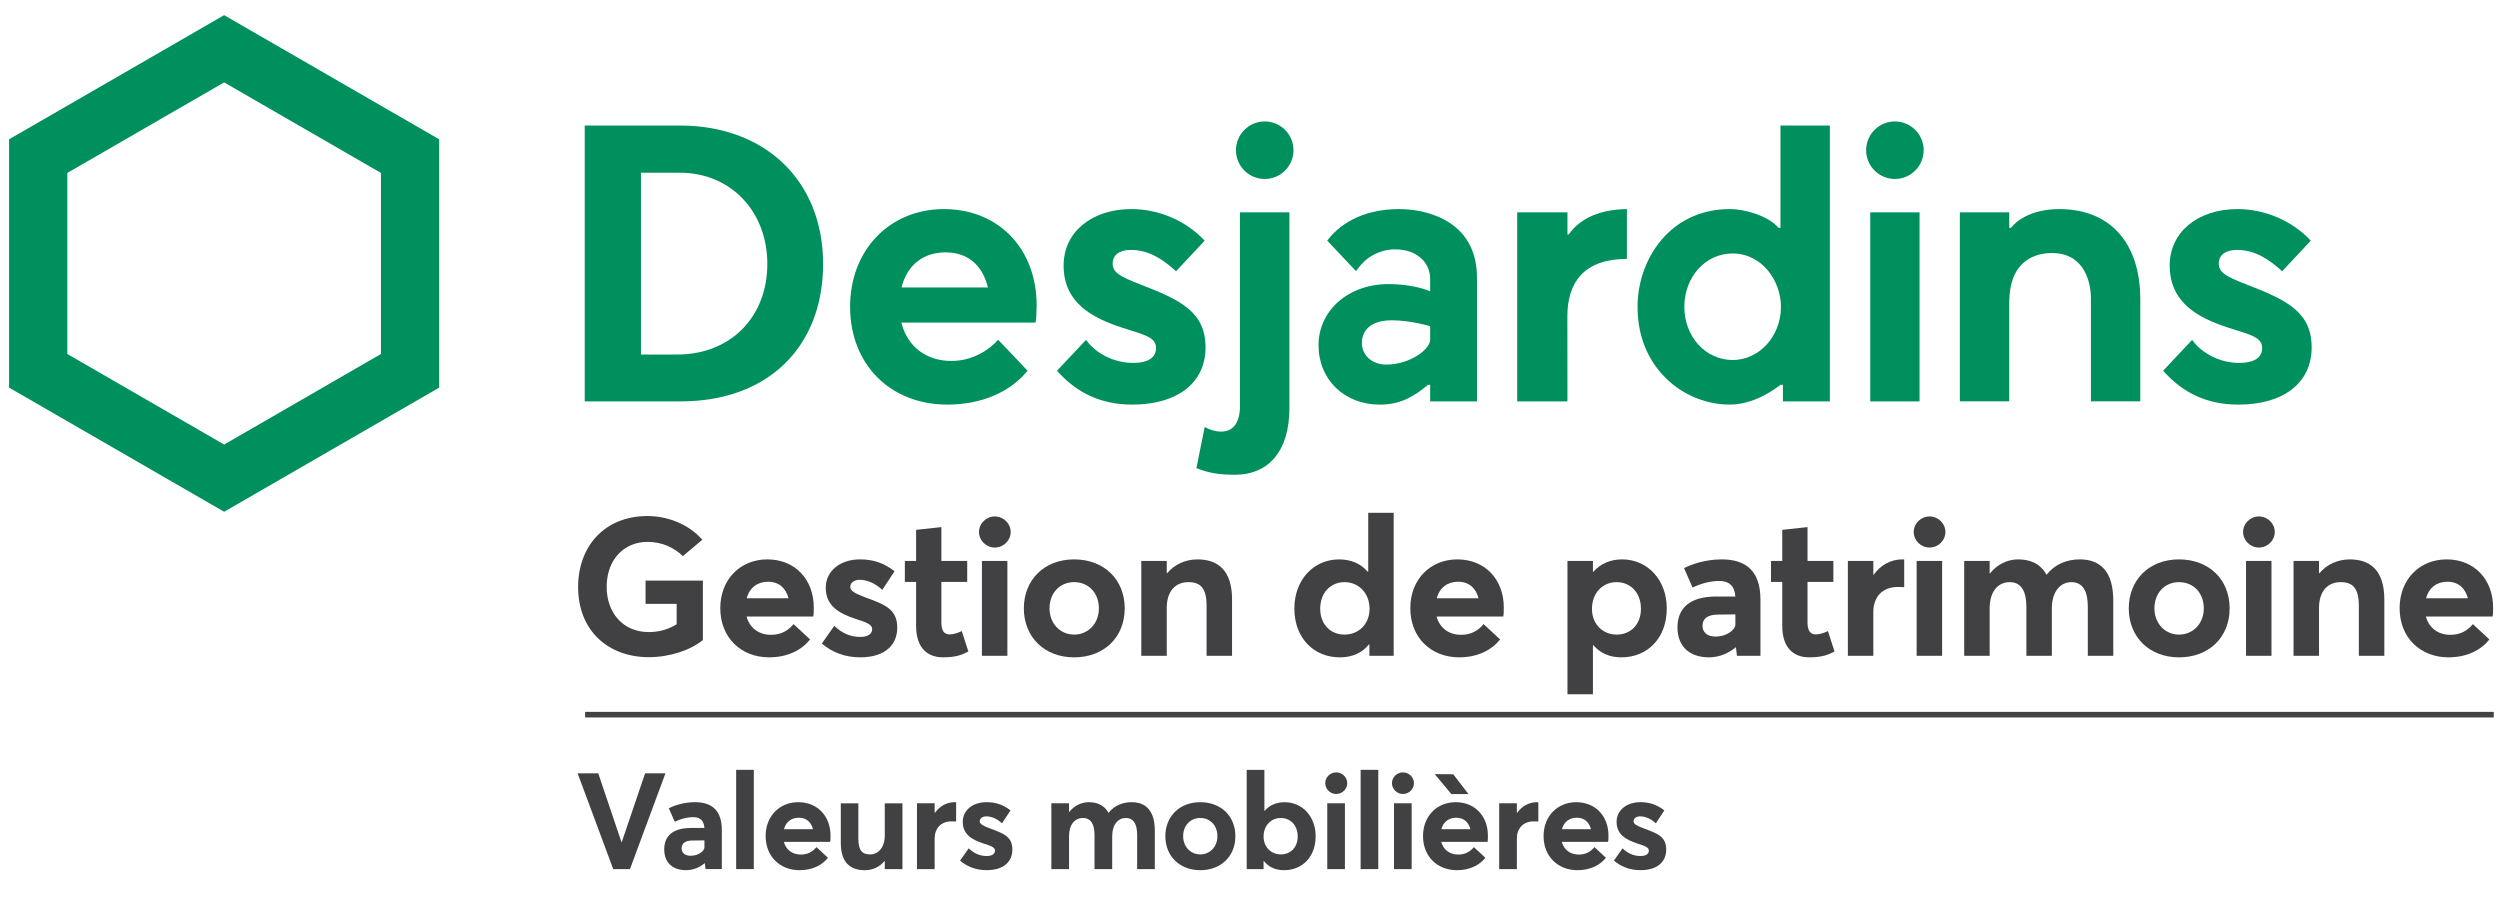 <?xml version="1.0" encoding="utf-8"?>
<!-- Generator: Adobe Illustrator 21.1.0, SVG Export Plug-In . SVG Version: 6.00 Build 0)  -->
<svg version="1.1" id="logo-vmd-f" xmlns="http://www.w3.org/2000/svg" xmlns:xlink="http://www.w3.org/1999/xlink" x="0px" y="0px" width="130px" height="48px"
	 viewBox="0 0 130 48" style="enable-background:new 0 0 130 48;" xml:space="preserve">
<style type="text/css">
	.st0{fill:#414042;}
	.st1{fill:#424242;}
	.st2{fill:#00905E;}
</style>
<path id="s_2_" class="st0" d="M83.923,44.752l0.449-0.639c0.28,0.267,0.575,0.4,0.947,0.4c0.267,0,0.421-0.112,0.421-0.281
	c0-0.162-0.176-0.239-0.625-0.379c-0.561-0.19-1.052-0.456-1.052-1.115c0-0.617,0.533-1.025,1.234-1.025
	c0.478,0,0.863,0.127,1.249,0.428l-0.442,0.673c-0.267-0.253-0.568-0.365-0.821-0.365c-0.147,0-0.337,0.077-0.337,0.259
	c0,0.141,0.182,0.239,0.519,0.365c0.744,0.274,1.178,0.435,1.178,1.109c0,0.61-0.434,1.066-1.332,1.066
	C84.765,45.25,84.302,45.074,83.923,44.752z"/>
<path id="e_4_" class="st0" d="M83.619,43.776h-2.406c0.112,0.407,0.435,0.66,0.877,0.66c0.365,0.007,0.631-0.155,0.821-0.386
	l0.596,0.554c-0.294,0.372-0.792,0.646-1.48,0.646c-1.003,0-1.761-0.702-1.761-1.775c0-1.038,0.723-1.761,1.698-1.761
	c1.003,0,1.676,0.729,1.676,1.733C83.64,43.559,83.64,43.721,83.619,43.776z M81.221,43.117h1.508
	c-0.091-0.358-0.337-0.596-0.737-0.596C81.621,42.521,81.326,42.725,81.221,43.117z"/>
<path id="r_2_" class="st0" d="M79.993,41.722v0.996c-0.092-0.007-0.19-0.007-0.239-0.007c-0.568,0-0.877,0.386-0.877,0.891v1.592
	h-0.919v-3.423h0.919v0.504h0.007c0.26-0.365,0.631-0.561,1.038-0.561C79.95,41.714,79.979,41.714,79.993,41.722z"/>
<path id="è" class="st0" d="M77.35,43.776h-2.406c0.112,0.407,0.435,0.66,0.877,0.66c0.365,0.007,0.631-0.155,0.821-0.386
	l0.596,0.554c-0.294,0.372-0.792,0.646-1.48,0.646c-1.003,0-1.761-0.702-1.761-1.775c0-1.038,0.723-1.761,1.698-1.761
	c1.003,0,1.676,0.729,1.676,1.733C77.371,43.559,77.371,43.721,77.35,43.776z M74.607,40.255l0.962,0.007l0.792,1.031h-0.89
	L74.607,40.255z M74.952,43.117h1.508c-0.091-0.358-0.337-0.596-0.737-0.596C75.352,42.521,75.056,42.725,74.952,43.117z"/>
<path id="i_4_" class="st0" d="M72.382,40.726c0-0.309,0.259-0.562,0.568-0.562c0.316,0,0.575,0.253,0.575,0.562
	c0,0.308-0.259,0.561-0.575,0.561C72.642,41.287,72.382,41.034,72.382,40.726z M72.488,41.771h0.918v3.423h-0.918V41.771z"/>
<path id="l_1_" class="st0" d="M70.753,40.031h0.918v5.162h-0.918V40.031z"/>
<path id="i_3_" class="st0" d="M68.913,40.726c0-0.309,0.259-0.562,0.568-0.562c0.316,0,0.575,0.253,0.575,0.562
	c0,0.308-0.259,0.561-0.575,0.561C69.172,41.287,68.913,41.034,68.913,40.726z M69.018,41.771h0.918v3.423h-0.918V41.771z"/>
<path id="b" class="st0" d="M68.414,43.489c0,1.059-0.688,1.761-1.642,1.761c-0.455,0-0.806-0.168-1.045-0.47h-0.021v0.414h-0.877
	v-5.162h0.919v2.125h0.021c0.252-0.295,0.61-0.442,1.031-0.442C67.719,41.714,68.414,42.451,68.414,43.489z M67.481,43.496
	c0-0.589-0.386-0.961-0.877-0.961c-0.526,0-0.898,0.414-0.898,0.961c0,0.561,0.4,0.933,0.898,0.933
	C67.123,44.429,67.481,44.05,67.481,43.496z"/>
<path id="o_2_" class="st0" d="M60.598,43.482c0-1.024,0.729-1.768,1.817-1.768c1.066,0,1.824,0.715,1.824,1.768
	c0,1.052-0.757,1.768-1.824,1.768C61.327,45.25,60.598,44.506,60.598,43.482z M63.305,43.482c0-0.561-0.379-0.947-0.89-0.947
	c-0.533,0-0.891,0.406-0.891,0.947c0,0.533,0.372,0.947,0.891,0.947C62.913,44.429,63.305,44.036,63.305,43.482z"/>
<path id="m_1_" class="st0" d="M60.051,43.202v1.992h-0.919v-1.768c0-0.547-0.168-0.89-0.596-0.89c-0.386,0-0.702,0.329-0.702,0.947
	v1.711h-0.919v-1.768c0-0.547-0.175-0.89-0.603-0.89c-0.414,0-0.722,0.329-0.722,0.947v1.711H54.67v-3.423h0.919v0.455h0.007
	c0.267-0.336,0.639-0.512,1.025-0.512c0.449,0,0.806,0.168,1.017,0.547h0.014c0.281-0.357,0.702-0.547,1.192-0.547
	C59.587,41.714,60.051,42.157,60.051,43.202z"/>
<path id="s_1_" class="st0" d="M49.923,44.752l0.449-0.639c0.281,0.267,0.575,0.4,0.947,0.4c0.267,0,0.421-0.112,0.421-0.281
	c0-0.162-0.176-0.239-0.625-0.379c-0.561-0.19-1.052-0.456-1.052-1.115c0-0.617,0.533-1.025,1.234-1.025
	c0.478,0,0.863,0.127,1.249,0.428l-0.442,0.673c-0.267-0.253-0.568-0.365-0.821-0.365c-0.147,0-0.337,0.077-0.337,0.259
	c0,0.141,0.182,0.239,0.519,0.365c0.743,0.274,1.178,0.435,1.178,1.109c0,0.61-0.435,1.066-1.333,1.066
	C50.764,45.25,50.301,45.074,49.923,44.752z"/>
<path id="r_1_" class="st0" d="M49.718,41.722v0.996c-0.092-0.007-0.19-0.007-0.239-0.007c-0.568,0-0.877,0.386-0.877,0.891v1.592
	h-0.919v-3.423h0.919v0.504h0.007c0.26-0.365,0.631-0.561,1.039-0.561C49.676,41.714,49.705,41.714,49.718,41.722z"/>
<path id="u" class="st0" d="M46.927,41.771v3.423h-0.919v-0.421h-0.014c-0.26,0.316-0.631,0.478-1.017,0.478
	c-0.737,0-1.255-0.372-1.255-1.417v-2.062h0.912v1.817c0,0.631,0.189,0.841,0.617,0.841c0.4,0,0.757-0.337,0.757-0.996v-1.662
	H46.927z"/>
<path id="e_3_" class="st0" d="M43.165,43.776h-2.406c0.112,0.407,0.435,0.66,0.877,0.66c0.365,0.007,0.631-0.155,0.821-0.386
	l0.596,0.554c-0.294,0.372-0.792,0.646-1.48,0.646c-1.002,0-1.76-0.702-1.76-1.775c0-1.038,0.723-1.761,1.697-1.761
	c1.003,0,1.676,0.729,1.676,1.733C43.186,43.559,43.186,43.721,43.165,43.776z M40.766,43.117h1.508
	c-0.091-0.358-0.337-0.596-0.737-0.596C41.166,42.521,40.871,42.725,40.766,43.117z"/>
<path id="l" class="st0" d="M38.28,40.031h0.918v5.162H38.28V40.031z"/>
<path id="a_1_" class="st0" d="M37.535,43.159v2.034h-0.849l-0.035-0.302h-0.014c-0.231,0.19-0.562,0.358-0.954,0.358
	c-0.772,0-1.143-0.456-1.143-1.08c0-0.695,0.442-1.109,1.375-1.115h0.715c-0.028-0.393-0.231-0.562-0.589-0.562
	c-0.302,0-0.66,0.092-0.954,0.239l-0.309-0.702c0.225-0.119,0.744-0.316,1.361-0.316C36.994,41.714,37.535,42.121,37.535,43.159z
	 M36.63,44.071V43.7l-0.617,0.007c-0.357,0-0.568,0.127-0.568,0.407c0,0.224,0.162,0.386,0.464,0.386
	C36.37,44.499,36.63,44.219,36.63,44.071z"/>
<path id="V" class="st0" d="M34.603,40.214l-1.845,4.98h-0.87l-1.851-4.98h1.073l1.207,3.577h0.014l1.214-3.577H34.603z"/>
<rect id="soulignement" x="30.426" y="37.017" class="st1" width="99.249" height="0.291"/>
<path id="e_2_" class="st0" d="M129.611,32.059h-3.466c0.162,0.586,0.626,0.95,1.263,0.95c0.526,0.01,0.909-0.222,1.182-0.556
	l0.859,0.798c-0.424,0.536-1.142,0.93-2.132,0.93c-1.446,0-2.537-1.011-2.537-2.557c0-1.496,1.041-2.536,2.446-2.536
	c1.446,0,2.415,1.051,2.415,2.496C129.641,31.746,129.641,31.978,129.611,32.059z M126.155,31.109h2.173
	c-0.132-0.515-0.486-0.859-1.061-0.859C126.731,30.25,126.307,30.543,126.155,31.109z"/>
<path id="n_1_" class="st0" d="M123.985,31.17v2.931h-1.325v-2.597c0-0.94-0.333-1.233-0.949-1.233
	c-0.667,0-1.122,0.465-1.122,1.344v2.486h-1.324v-4.932h1.324v0.637h0.02c0.404-0.475,0.97-0.717,1.576-0.717
	C123.247,29.088,123.985,29.654,123.985,31.17z"/>
<path id="i_2_" class="st0" d="M116.641,27.663c0-0.444,0.375-0.808,0.819-0.808c0.455,0,0.828,0.364,0.828,0.808
	c0,0.445-0.374,0.809-0.828,0.809C117.015,28.472,116.641,28.108,116.641,27.663z M116.793,29.169h1.324v4.932h-1.324V29.169z"/>
<path id="o_1_" class="st0" d="M110.696,31.635c0-1.476,1.052-2.547,2.617-2.547c1.536,0,2.628,1.031,2.628,2.547
	c0,1.516-1.092,2.547-2.628,2.547C111.747,34.182,110.696,33.11,110.696,31.635z M114.597,31.635c0-0.809-0.545-1.364-1.284-1.364
	c-0.768,0-1.283,0.586-1.283,1.364c0,0.768,0.536,1.364,1.283,1.364C114.031,32.999,114.597,32.433,114.597,31.635z"/>
<path id="m" class="st0" d="M109.89,31.231v2.87h-1.324v-2.547c0-0.788-0.242-1.283-0.859-1.283c-0.556,0-1.011,0.475-1.011,1.364
	v2.466h-1.324v-2.547c0-0.788-0.253-1.283-0.869-1.283c-0.596,0-1.041,0.475-1.041,1.364v2.466h-1.324v-4.932h1.324v0.657h0.01
	c0.384-0.485,0.92-0.738,1.476-0.738c0.647,0,1.162,0.242,1.465,0.788h0.02c0.405-0.516,1.011-0.788,1.719-0.788
	C109.224,29.088,109.89,29.725,109.89,31.231z"/>
<path id="i_1_" class="st0" d="M99.514,27.663c0-0.444,0.375-0.808,0.819-0.808c0.455,0,0.828,0.364,0.828,0.808
	c0,0.445-0.374,0.809-0.828,0.809C99.889,28.472,99.514,28.108,99.514,27.663z M99.666,29.169h1.324v4.932h-1.324V29.169z"/>
<path id="r" class="st0" d="M99.019,29.098v1.435c-0.132-0.01-0.273-0.01-0.343-0.01c-0.819,0-1.263,0.556-1.263,1.283v2.294h-1.324
	v-4.932h1.324v0.728h0.01c0.374-0.525,0.91-0.808,1.496-0.808C98.958,29.088,98.998,29.088,99.019,29.098z"/>
<path id="t_1_" class="st0" d="M92.677,32.544V30.26h-0.585v-1.092h0.585v-1.617l1.314-0.141v1.758h1.344v1.092h-1.344v2.102
	c0,0.425,0.132,0.627,0.435,0.627c0.161,0,0.404-0.061,0.626-0.172l0.343,1.061c-0.323,0.172-0.647,0.303-1.314,0.303
	C93.233,34.182,92.677,33.656,92.677,32.544z"/>
<path id="a" class="st0" d="M91.543,31.17v2.931h-1.222l-0.051-0.435h-0.02c-0.333,0.273-0.808,0.516-1.374,0.516
	c-1.112,0-1.648-0.657-1.648-1.556c0-1,0.637-1.597,1.98-1.607h1.031c-0.04-0.566-0.334-0.809-0.849-0.809
	c-0.435,0-0.95,0.132-1.375,0.344l-0.445-1.011c0.324-0.172,1.071-0.455,1.961-0.455C90.766,29.088,91.543,29.674,91.543,31.17z
	 M90.24,32.484v-0.536l-0.89,0.01c-0.515,0-0.819,0.182-0.819,0.586c0,0.323,0.233,0.556,0.667,0.556
	C89.866,33.1,90.24,32.696,90.24,32.484z"/>
<path id="p" class="st0" d="M86.672,31.645c0,1.526-0.99,2.537-2.365,2.537c-0.626,0-1.111-0.233-1.455-0.637h-0.02v2.557h-1.324
	v-6.933h1.324v0.566h0.02c0.374-0.425,0.889-0.647,1.496-0.647C85.672,29.088,86.672,30.149,86.672,31.645z M85.329,31.655
	c0-0.849-0.556-1.384-1.263-1.384c-0.758,0-1.284,0.596-1.284,1.384c0,0.809,0.566,1.344,1.284,1.344
	C84.813,32.999,85.329,32.454,85.329,31.655z"/>
<path id="e_1_" class="st0" d="M78.167,32.059h-3.466c0.162,0.586,0.626,0.95,1.263,0.95c0.526,0.01,0.909-0.222,1.182-0.556
	l0.859,0.798c-0.424,0.536-1.142,0.93-2.132,0.93c-1.446,0-2.537-1.011-2.537-2.557c0-1.496,1.041-2.536,2.446-2.536
	c1.446,0,2.415,1.051,2.415,2.496C78.197,31.746,78.197,31.978,78.167,32.059z M74.71,31.109h2.173
	c-0.132-0.515-0.486-0.859-1.061-0.859C75.287,30.25,74.863,30.543,74.71,31.109z"/>
<path id="d" class="st0" d="M72.471,26.663v7.438h-1.263v-0.596h-0.02c-0.343,0.434-0.859,0.677-1.516,0.677
	c-1.364,0-2.365-1.011-2.365-2.537c0-1.496,1.001-2.556,2.325-2.556c0.606,0,1.122,0.212,1.485,0.637h0.031v-3.062H72.471z
	 M71.217,31.655c0-0.788-0.545-1.384-1.303-1.384c-0.707,0-1.263,0.536-1.263,1.384c0,0.799,0.526,1.344,1.263,1.344
	C70.642,32.999,71.217,32.464,71.217,31.655z"/>
<path id="n" class="st0" d="M64.067,31.17v2.931h-1.325v-2.597c0-0.94-0.333-1.233-0.949-1.233c-0.667,0-1.122,0.465-1.122,1.344
	v2.486h-1.324v-4.932h1.324v0.637h0.02c0.404-0.475,0.97-0.717,1.577-0.717C63.328,29.088,64.067,29.654,64.067,31.17z"/>
<path id="o" class="st0" d="M53.24,31.635c0-1.476,1.052-2.547,2.617-2.547c1.536,0,2.628,1.031,2.628,2.547
	c0,1.516-1.092,2.547-2.628,2.547C54.292,34.182,53.24,33.11,53.24,31.635z M57.142,31.635c0-0.809-0.545-1.364-1.284-1.364
	c-0.768,0-1.283,0.586-1.283,1.364c0,0.768,0.536,1.364,1.283,1.364C56.576,32.999,57.142,32.433,57.142,31.635z"/>
<path id="i" class="st0" d="M50.908,27.663c0-0.444,0.375-0.808,0.819-0.808c0.455,0,0.828,0.364,0.828,0.808
	c0,0.445-0.374,0.809-0.828,0.809C51.283,28.472,50.908,28.108,50.908,27.663z M51.06,29.169h1.324v4.932H51.06V29.169z"/>
<path id="t" class="st0" d="M47.637,32.544V30.26h-0.585v-1.092h0.585v-1.617l1.314-0.141v1.758h1.344v1.092h-1.344v2.102
	c0,0.425,0.132,0.627,0.435,0.627c0.161,0,0.404-0.061,0.626-0.172l0.343,1.061c-0.323,0.172-0.647,0.303-1.314,0.303
	C48.193,34.182,47.637,33.656,47.637,32.544z"/>
<path id="s" class="st0" d="M42.735,33.464l0.647-0.92c0.405,0.384,0.829,0.576,1.365,0.576c0.384,0,0.606-0.161,0.606-0.404
	c0-0.233-0.253-0.344-0.899-0.546c-0.808-0.273-1.515-0.657-1.515-1.607c0-0.889,0.768-1.475,1.778-1.475
	c0.687,0,1.243,0.182,1.799,0.616l-0.637,0.97c-0.384-0.364-0.818-0.525-1.182-0.525c-0.212,0-0.485,0.111-0.485,0.374
	c0,0.202,0.262,0.343,0.747,0.525c1.071,0.394,1.698,0.627,1.698,1.597c0,0.879-0.627,1.536-1.921,1.536
	C43.947,34.182,43.281,33.929,42.735,33.464z"/>
<path id="e" class="st0" d="M42.286,32.059h-3.466c0.162,0.586,0.626,0.95,1.263,0.95c0.525,0.01,0.909-0.222,1.182-0.556
	l0.859,0.798c-0.424,0.536-1.142,0.93-2.132,0.93c-1.446,0-2.537-1.011-2.537-2.557c0-1.496,1.041-2.536,2.446-2.536
	c1.446,0,2.415,1.051,2.415,2.496C42.316,31.746,42.316,31.978,42.286,32.059z M38.829,31.109h2.173
	c-0.132-0.515-0.486-0.859-1.061-0.859C39.406,30.25,38.981,30.543,38.829,31.109z"/>
<path id="G" class="st0" d="M30.062,30.523c0-2.102,1.364-3.689,3.608-3.689c1.011,0,2.112,0.394,2.85,1.233l-1.011,0.849
	c-0.445-0.424-1.051-0.738-1.839-0.738c-1.182,0-2.123,0.879-2.123,2.345c0,1.314,0.829,2.344,2.183,2.344
	c0.515,0,0.99-0.121,1.456-0.404v-1.061h-1.617V30.19h2.981v3.093c-0.647,0.525-1.718,0.89-2.819,0.89
	C31.658,34.172,30.062,32.827,30.062,30.523z"/>
<path id="s-vert_1_" class="st2" d="M116.816,14.791c-1.097-0.423-1.439-0.629-1.439-1.092c0-0.44,0.353-0.703,0.945-0.703
	c0.976,0,1.708,0.529,2.351,1.109l1.488-1.59c-0.956-1.029-2.376-1.643-3.809-1.643c-2.076,0-3.527,1.205-3.527,2.931
	c0,1.964,1.518,2.73,3.002,3.221c0.178,0.059,0.343,0.111,0.495,0.159c0.845,0.266,1.311,0.413,1.311,0.924
	c0,0.285-0.156,0.764-1.198,0.764c-0.967,0-1.919-0.468-2.444-1.197l-1.508,1.604c1.046,1.186,2.328,1.762,3.919,1.762
	c2.347,0,3.804-1.138,3.804-2.97C120.207,16.23,118.926,15.604,116.816,14.791z"/>
<path id="n-vert" class="st2" d="M104.579,11.845h-0.099V11.04h-2.568v9.83h2.568v-5.116c0-2.26,1.403-2.597,2.239-2.597
	c1.48,0,2.008,1.229,2.008,2.379v5.334h2.568v-5.303c0-2.943-1.574-4.695-4.21-4.695C105.266,10.872,104.592,11.816,104.579,11.845z
	"/>
<path id="i-vert" class="st2" d="M100.031,7.811c0,0.825-0.671,1.496-1.496,1.496c-0.825,0-1.496-0.671-1.496-1.496
	c0-0.825,0.671-1.496,1.496-1.496C99.36,6.315,100.031,6.986,100.031,7.811z M99.817,11.041h-2.564v9.83h2.564V11.041z"/>
<path id="d-vert" class="st2" d="M92.593,20.008h0.12v0.863h2.439l0-14.344h-2.568v5.323h-0.099
	c-0.509-0.611-1.716-0.978-2.534-0.978c-3.117,0-4.799,2.619-4.799,5.084c0,1.877,0.809,3.062,1.489,3.726
	c0.882,0.863,2.089,1.357,3.31,1.357C90.536,21.04,91.466,20.865,92.593,20.008z M90.1,18.72c-1.41,0-2.514-1.214-2.514-2.764
	c0-1.556,1.099-2.775,2.502-2.775c1.558,0,2.522,1.44,2.522,2.775C92.609,17.48,91.484,18.72,90.1,18.72z"/>
<path id="r-vert" class="st2" d="M81.572,12.192h-0.064V11.04h-2.614v9.831h2.614l-0.004-4.425c0-1.774,0.879-2.982,3.095-2.982
	v-2.592C83.279,10.893,82.209,11.294,81.572,12.192z"/>
<path id="a-vert" class="st2" d="M75.382,11.587c-0.688-0.455-1.645-0.715-2.625-0.715c-1.617,0-2.944,0.582-3.741,1.64
	c0.174,0.189,1.28,1.363,1.495,1.586c0.403-0.563,0.787-0.854,1.356-1.031c0.212-0.066,0.443-0.1,0.686-0.1
	c0.312,0,0.625,0.057,0.859,0.156c0.608,0.258,0.956,0.763,0.956,1.385l0,0.641c-0.071-0.036-0.874-0.377-2.174-0.377
	c-2.069,0-3.63,1.367-3.63,3.179c0,1.79,1.342,3.09,3.191,3.09c1.153,0,1.869-0.507,2.502-1.032h0.111v0.863h2.435v-6.428
	C76.803,13.171,76.325,12.21,75.382,11.587z M74.368,17.663c0,0.5-1.045,1.295-2.284,1.295c-0.764,0-1.267-0.504-1.267-1.133
	c0-0.411,0.228-1.17,1.556-1.17c0.982,0,1.995,0.307,1.995,0.307V17.663z"/>
<path id="j-vert" class="st2" d="M67.262,7.811c0,0.825-0.671,1.496-1.496,1.496c-0.825,0-1.496-0.671-1.496-1.496
	s0.671-1.496,1.496-1.496C66.591,6.315,67.262,6.986,67.262,7.811z M64.219,24.688c1.689,0,2.831-1.161,2.831-3.474V11.041h-2.572
	v10.068c0,0.893-0.365,1.334-0.979,1.334c-0.297,0-0.585-0.087-0.854-0.24l-0.432,2.14C62.846,24.592,63.365,24.688,64.219,24.688
	L64.219,24.688z"/>
<path id="s-vert" class="st2" d="M59.298,14.791c-1.097-0.423-1.439-0.629-1.439-1.092c0-0.44,0.353-0.703,0.945-0.703
	c0.976,0,1.708,0.529,2.351,1.109l1.488-1.59c-0.956-1.029-2.376-1.643-3.809-1.643c-2.076,0-3.527,1.205-3.527,2.931
	c0,1.964,1.518,2.73,3.002,3.221c0.178,0.059,0.343,0.111,0.495,0.159c0.845,0.266,1.311,0.413,1.311,0.924
	c0,0.285-0.156,0.764-1.198,0.764c-0.967,0-1.919-0.468-2.444-1.197l-1.508,1.604c1.046,1.186,2.328,1.762,3.919,1.762
	c2.347,0,3.804-1.138,3.804-2.97C62.689,16.23,61.408,15.604,59.298,14.791z"/>
<path id="e-vert" class="st2" d="M53.906,15.848c-0.017-2.939-1.997-4.975-4.826-4.975c-2.825,0-4.875,2.134-4.875,5.074
	c0,2.999,2.082,5.093,5.064,5.093c1.745,0,3.26-0.642,4.163-1.762c-0.184-0.203-1.327-1.404-1.53-1.61
	c-0.472,0.539-1.344,1.101-2.43,1.101c-1.302,0-2.285-0.735-2.602-1.995h6.978C53.888,16.587,53.906,16.163,53.906,15.848z
	 M46.879,14.949c0.292-1.178,1.145-1.826,2.291-1.826c1.119,0,1.913,0.629,2.201,1.826H46.879z"/>
<path id="D-vert" class="st2" d="M35.356,6.528l-4.951-0.001v14.344h5.011c4.486,0,7.385-2.805,7.385-7.147
	C42.801,9.419,39.809,6.528,35.356,6.528z M35.218,18.435H33.33V8.981h2.019c2.637,0,4.552,1.997,4.552,4.747
	C39.9,16.5,37.975,18.435,35.218,18.435z"/>
<path id="alveole" class="st2" d="M0.473,7.244v12.912l11.182,6.456l11.182-6.456V7.244L11.655,0.788L0.473,7.244z M19.809,8.992
	v9.416l-8.154,4.708l-8.154-4.708V8.992l8.154-4.708L19.809,8.992z"/>
</svg>
